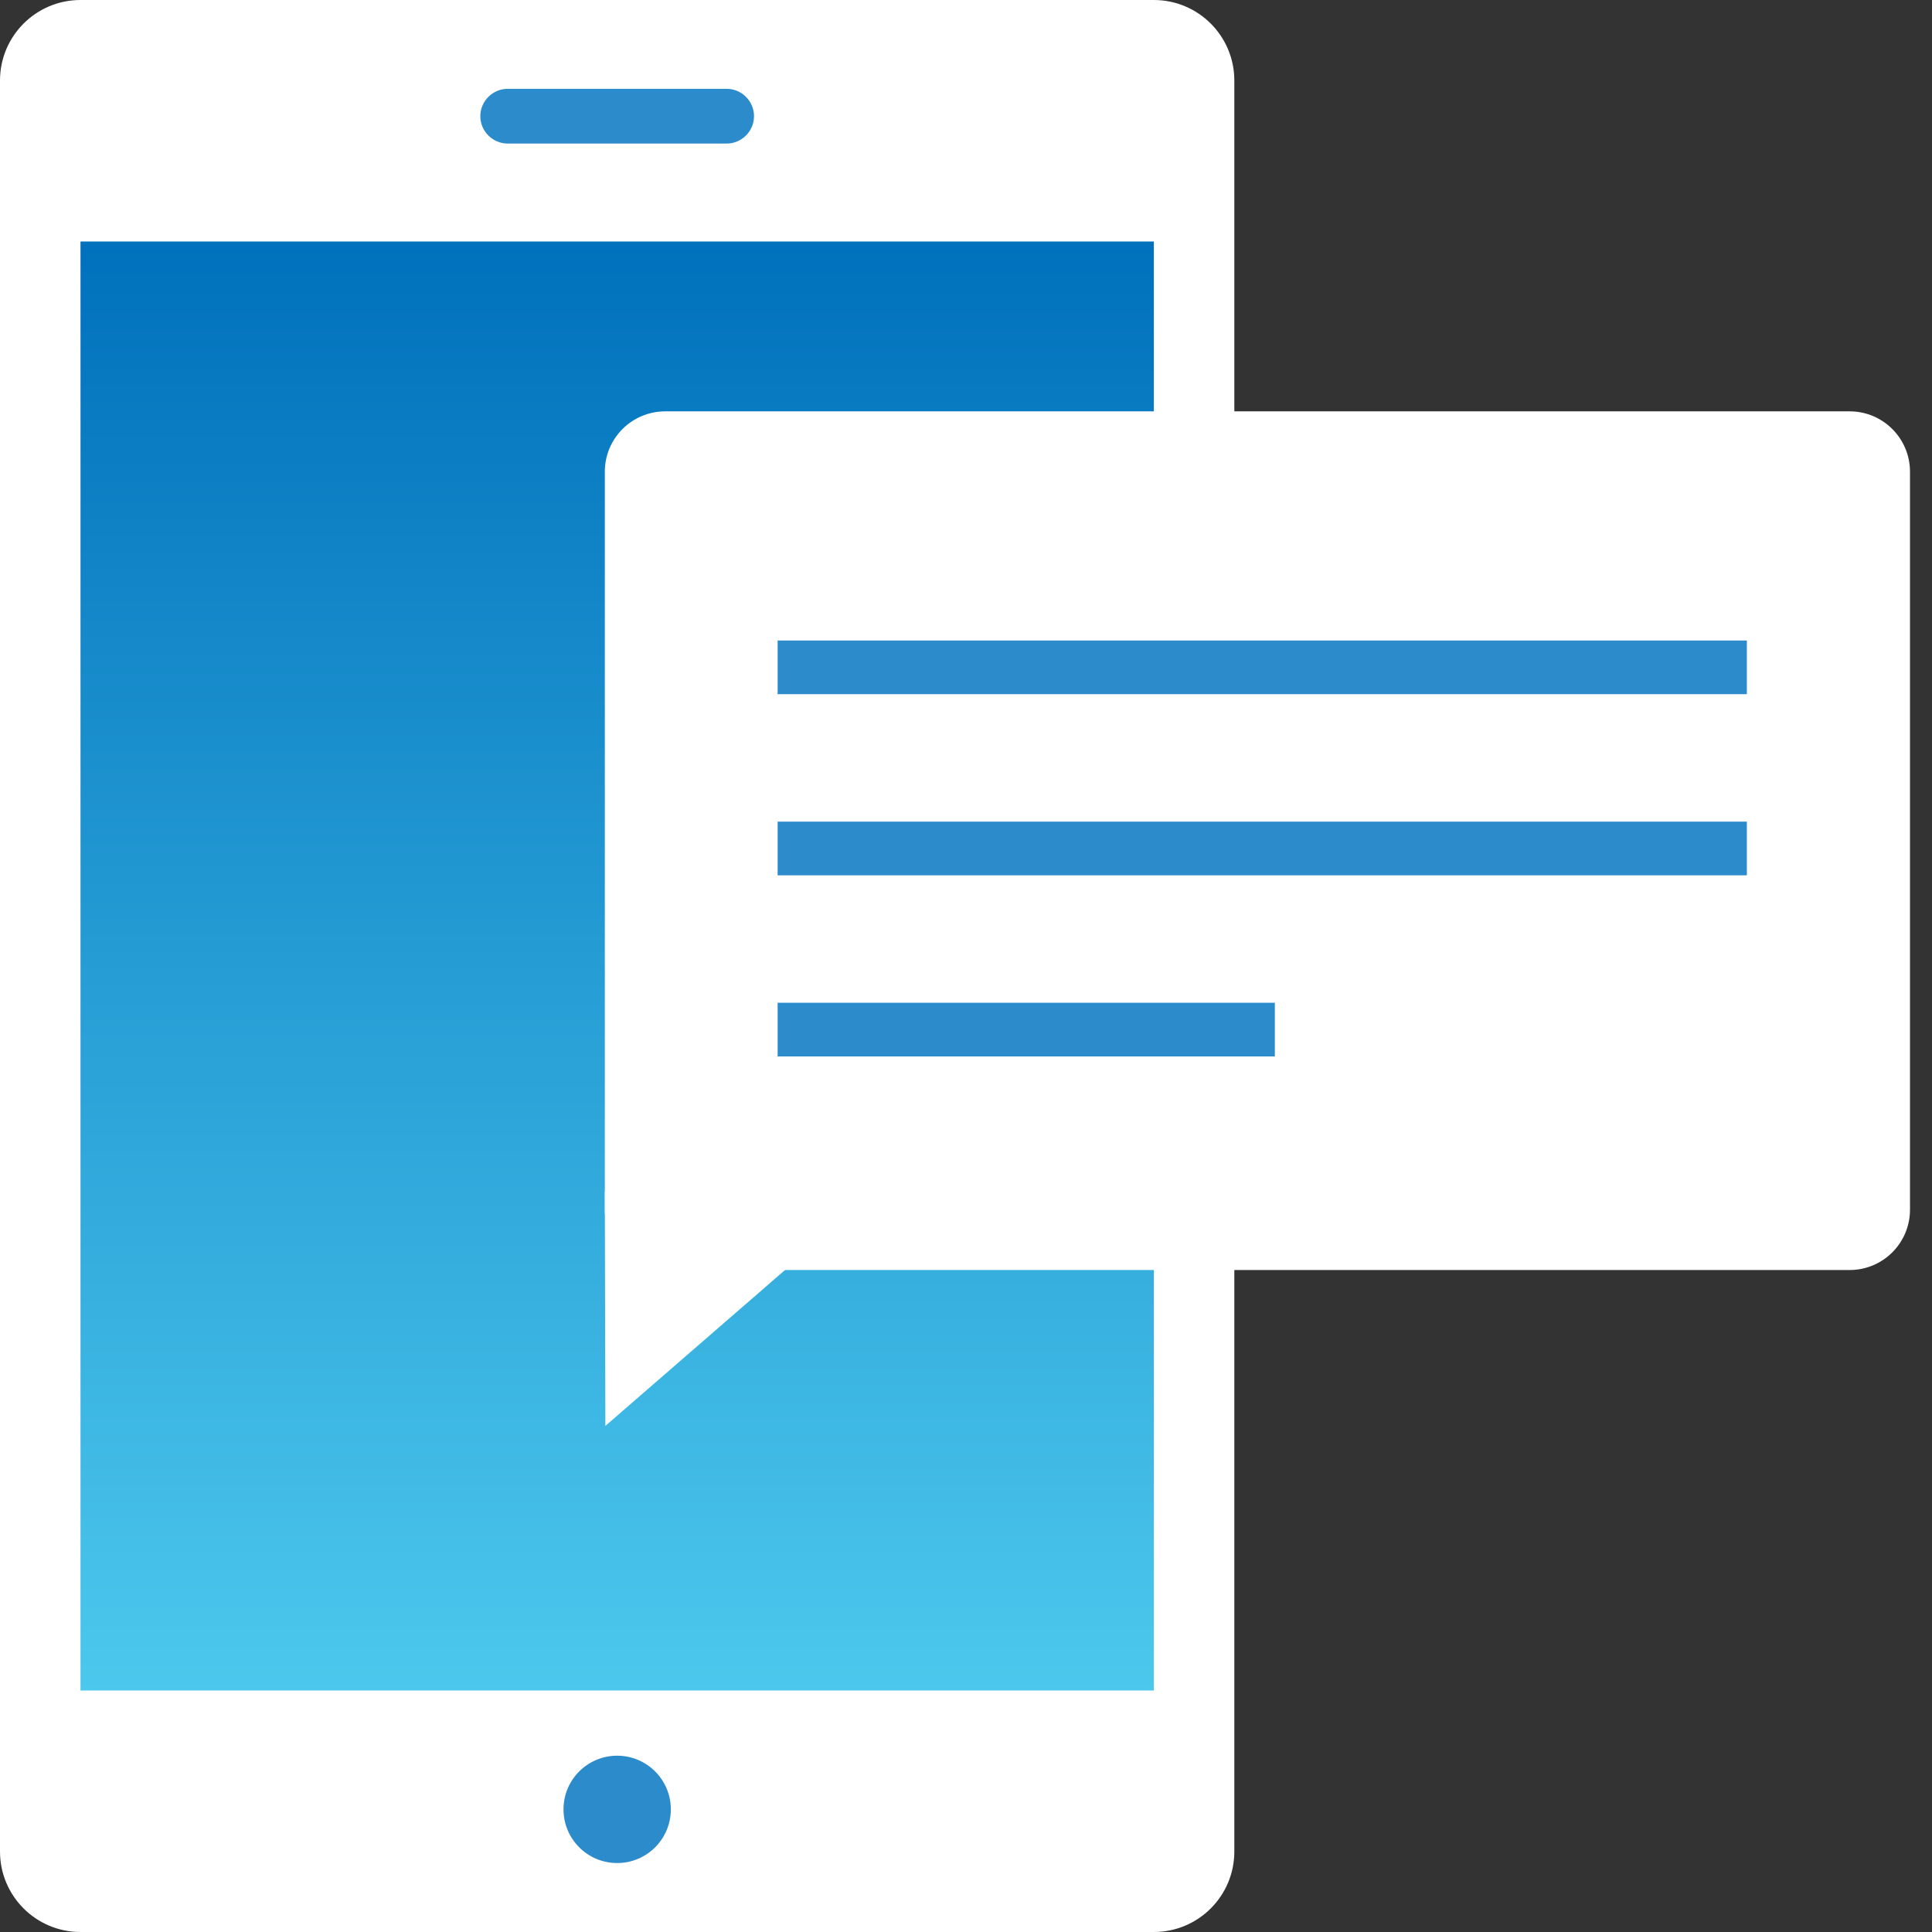 <svg width="72" height="72" viewBox="0 0 72 72" fill="none" xmlns="http://www.w3.org/2000/svg">
<rect x="0" y="0" width="72" height="72" fill="#333333" stroke="none"/>
<path d="M43 0H3C1.343 0 0 1.343 0 3V69C0 70.657 1.343 72 3 72H43C44.657 72 46 70.657 46 69V3C46 1.343 44.657 0 43 0Z" fill="white"/>
<path d="M43 9H3V63H43V9Z" fill="url(#paint0_linear_60_136)"/>
<path d="M18.92 3.31H27.08C27.64 3.31 28.1 3.77 28.1 4.33C28.1 4.89 27.64 5.35 27.08 5.35H18.92C18.36 5.35 17.9 4.89 17.9 4.33C17.9 3.77 18.36 3.31 18.92 3.31Z" fill="#2C8BCB"/>
<path d="M23 69.43C24.105 69.43 25 68.535 25 67.43C25 66.325 24.105 65.43 23 65.43C21.895 65.43 21 66.325 21 67.43C21 68.535 21.895 69.43 23 69.43Z" fill="#2C8BCB"/>
<path d="M68.93 15.33H24.79C23.547 15.33 22.54 16.337 22.54 17.58V45.08C22.54 46.323 23.547 47.33 24.79 47.33H68.93C70.173 47.33 71.18 46.323 71.18 45.08V17.58C71.18 16.337 70.173 15.33 68.93 15.33Z" fill="white"/>
<path d="M22.56 53.14L32.62 44.41H22.54L22.56 53.14Z" fill="white"/>
<path d="M28.98 24.87H65.1" stroke="#2C8BCB" stroke-width="2" stroke-miterlimit="10"/>
<path d="M28.98 31.62H65.1" stroke="#2C8BCB" stroke-width="2" stroke-miterlimit="10"/>
<path d="M28.98 38.37H47.51" stroke="#2C8BCB" stroke-width="2" stroke-miterlimit="10"/>
<defs>
<linearGradient id="paint0_linear_60_136" x1="22.861" y1="9.126" x2="22.861" y2="63.126" gradientUnits="userSpaceOnUse">
<stop stop-color="#0071BC"/>
<stop offset="1" stop-color="#4CC8ED"/>
</linearGradient>
</defs>
</svg>